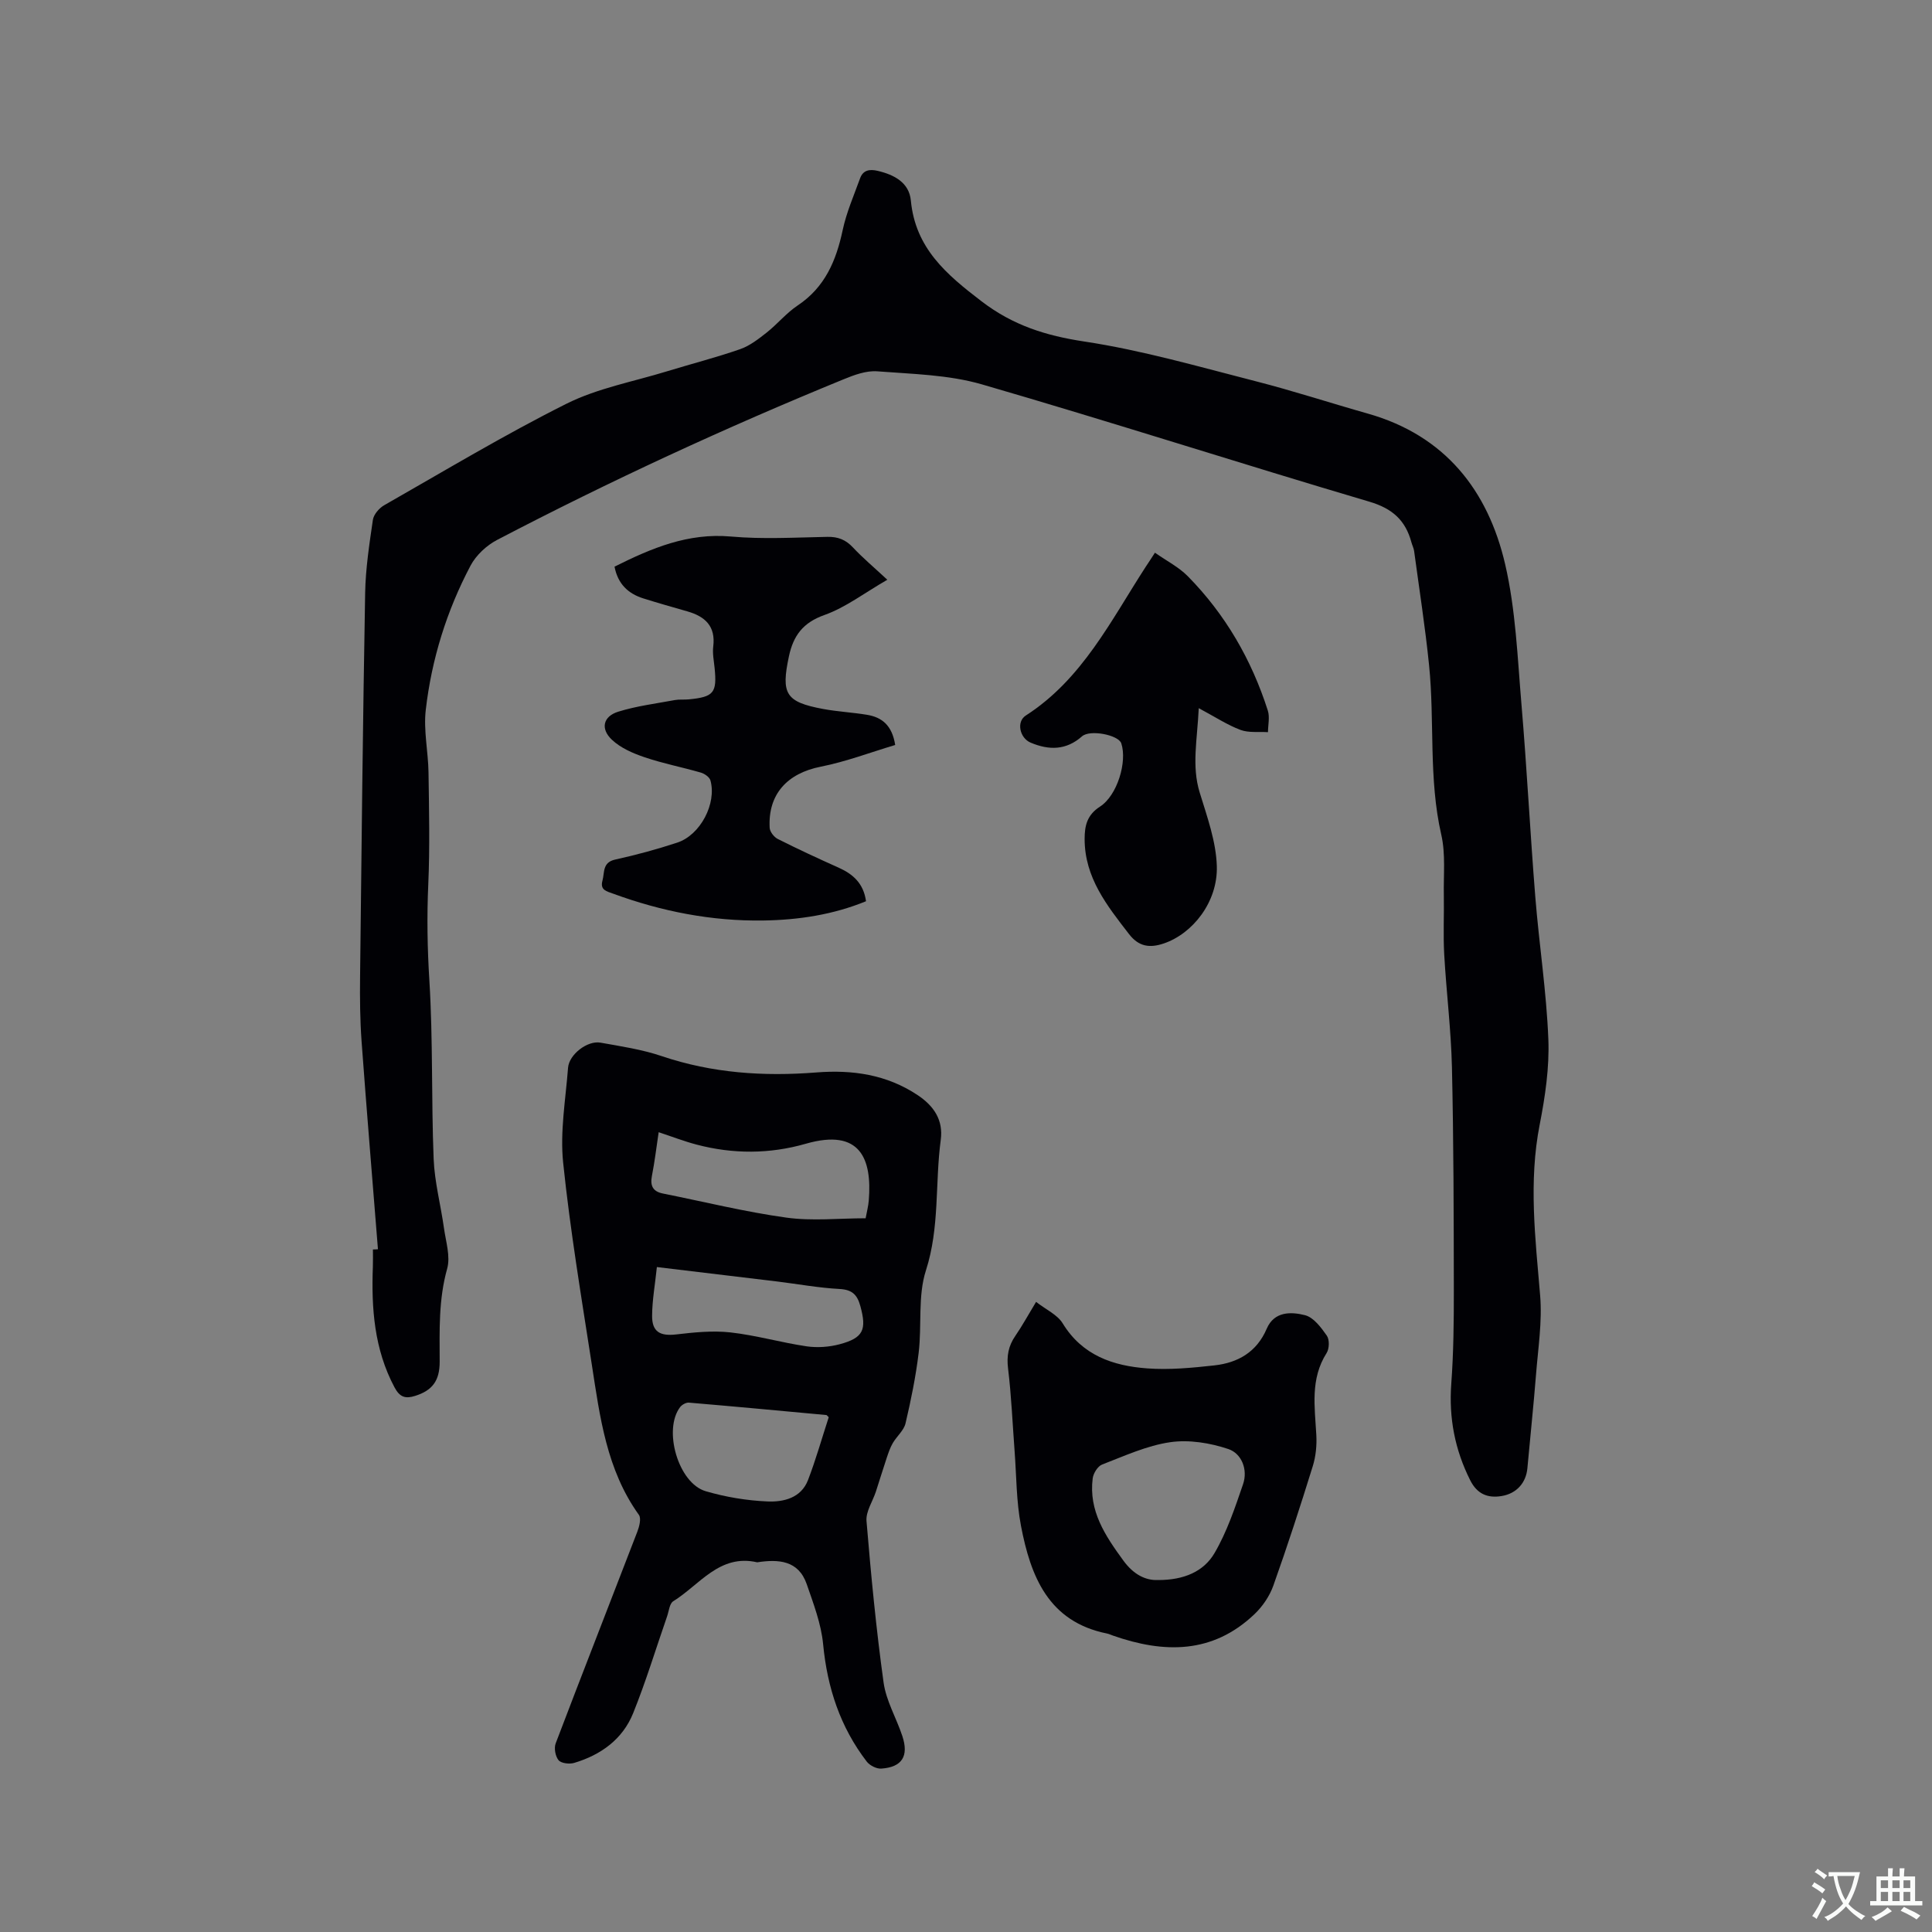 <svg enable-background="new 0 0 400 400" viewBox="0 0 400 400" xmlns="http://www.w3.org/2000/svg"><rect x="0" y="0" width="400" height="400" fill="#808080" stroke="none"/><g fill="#010105"><path d="m78.25 258.64c-1.14-14.35-2.34-28.69-3.39-43.04-.32-4.43-.36-8.89-.31-13.34.29-26.5.58-53 1.05-79.5.09-5.05.87-10.11 1.6-15.12.16-1.12 1.29-2.43 2.33-3.03 12.51-7.13 24.88-14.58 37.75-21.02 6.44-3.22 13.83-4.57 20.8-6.71 5.06-1.55 10.2-2.86 15.19-4.6 1.97-.69 3.76-2.09 5.44-3.41 2.23-1.76 4.08-4.05 6.43-5.62 5.66-3.77 7.98-9.27 9.33-15.62.78-3.66 2.32-7.17 3.6-10.71.62-1.73 2-1.93 3.63-1.55 3.43.8 6.53 2.43 6.88 6.14.94 9.88 7.35 15.3 14.65 20.88 6.53 4.99 13.3 7.11 21.28 8.32 11.98 1.81 23.72 5.22 35.5 8.23 7.79 1.99 15.44 4.5 23.18 6.69 15.95 4.52 24.88 15.85 28.44 31.21 2.18 9.41 2.55 19.27 3.37 28.96 1.13 13.29 1.8 26.63 2.87 39.93.79 9.82 2.31 19.6 2.7 29.44.23 5.86-.66 11.86-1.79 17.65-2.33 11.86-.9 23.59.09 35.41.45 5.42-.43 10.97-.86 16.44-.51 6.44-1.2 12.87-1.78 19.31-.28 3.03-2.24 5.25-5.34 5.76-2.9.48-5.07-.43-6.49-3.25-3.18-6.32-4.45-12.9-3.93-19.98.47-6.43.54-12.9.53-19.36-.02-15.37-.04-30.75-.39-46.12-.18-7.81-1.16-15.61-1.6-23.42-.23-4.08-.01-8.18-.08-12.27-.08-4.19.39-8.52-.53-12.53-2.66-11.62-1.34-23.46-2.53-35.13-.8-7.88-2.03-15.72-3.09-23.58-.08-.62-.4-1.2-.56-1.82-1.23-4.54-3.9-6.99-8.7-8.41-26.8-7.92-53.4-16.51-80.23-24.29-6.9-2-14.39-2.14-21.65-2.7-2.29-.18-4.8.75-7.01 1.66-24.41 9.99-48.34 21.04-71.72 33.25-2.18 1.14-4.35 3.16-5.49 5.32-4.94 9.34-8.06 19.38-9.27 29.87-.49 4.25.51 8.65.57 12.99.11 7.71.29 15.44-.05 23.14-.3 6.67-.19 13.26.23 19.94.76 12.26.39 24.58.88 36.86.19 4.81 1.47 9.57 2.14 14.37.39 2.8 1.37 5.85.66 8.39-1.79 6.38-1.57 12.79-1.55 19.24.01 3.96-1.52 5.97-5.07 7.09-1.99.63-3.19.31-4.29-1.78-4.2-7.9-4.8-16.36-4.47-25.03.04-1.16.01-2.33.01-3.5.35 0 .69-.02 1.04-.05z"/><path d="m156.77 323.46c-7.8-1.79-11.9 4.66-17.38 8.06-.78.48-.9 2.06-1.28 3.14-2.32 6.68-4.38 13.48-7.02 20.03-2.18 5.41-6.69 8.65-12.21 10.3-.98.29-2.67.1-3.23-.55-.67-.8-.98-2.51-.6-3.5 5.57-14.64 11.29-29.22 16.91-43.84.41-1.07.83-2.74.32-3.46-6.71-9.33-8.08-20.31-9.76-31.17-2.15-13.9-4.48-27.8-5.93-41.79-.66-6.44.52-13.08 1.02-19.62.21-2.73 4-5.68 6.72-5.19 4.26.76 8.6 1.41 12.68 2.79 10.45 3.53 21.12 4.24 31.99 3.38 7.47-.59 14.56.42 20.97 4.68 3.37 2.24 5.36 5.16 4.8 9.3-1.2 8.97-.19 18.09-3.07 27.02-1.7 5.28-.82 11.36-1.5 17.03-.59 4.91-1.59 9.8-2.72 14.62-.35 1.48-1.82 2.68-2.64 4.09-.55.94-.9 2-1.25 3.04-.78 2.33-1.49 4.68-2.25 7.01-.67 2.04-2.1 4.12-1.94 6.08.93 11.18 2 22.36 3.54 33.46.53 3.79 2.65 7.34 3.88 11.06 1.38 4.17-.07 6.45-4.36 6.74-.98.07-2.38-.64-3-1.44-5.5-7.15-8.18-15.31-9.04-24.3-.4-4.23-2-8.39-3.4-12.46-1.72-4.94-5.86-5.18-10.25-4.51zm22.45-71.23c.26-1.41.56-2.54.65-3.68.7-8.62-1.74-15-13.04-11.75-7.49 2.15-15.06 2.16-22.6.18-2.61-.69-5.14-1.67-7.86-2.57-.48 3.22-.83 6.16-1.4 9.06-.4 2.07.23 3.23 2.3 3.64 8.5 1.7 16.94 3.79 25.51 4.98 5.36.75 10.9.14 16.44.14zm-43.22 10.1c-.38 3.64-.97 6.87-.99 10.1-.02 3.34 1.69 4.23 4.98 3.85 3.72-.43 7.54-.83 11.23-.42 5.29.59 10.48 2.1 15.76 2.88 2.23.33 4.69.15 6.87-.43 4.93-1.32 5.61-3.02 4.28-7.89-.65-2.37-1.7-3.41-4.31-3.55-4.32-.23-8.6-1.02-12.9-1.55-8.08-.98-16.15-1.94-24.92-2.99zm35.58 31.09c-.33-.31-.4-.44-.48-.45-9.49-.88-18.98-1.77-28.47-2.57-.58-.05-1.42.42-1.8.9-3.6 4.68-.41 15.78 5.28 17.44 4.13 1.21 8.51 1.94 12.8 2.12 3.32.14 6.95-.71 8.38-4.43 1.63-4.24 2.86-8.63 4.29-13.01z"/><path d="m214.51 269.54c2.06 1.61 4.41 2.65 5.51 4.45 4.06 6.65 10.45 8.8 17.49 9.32 4.6.34 9.31-.11 13.92-.62 4.86-.54 8.76-2.75 10.83-7.59 1.55-3.63 5.05-3.54 7.94-2.8 1.78.46 3.33 2.55 4.51 4.24.57.82.52 2.69-.05 3.59-3.42 5.37-2.45 11.16-2.13 16.96.12 2.15-.1 4.43-.74 6.48-2.57 8.29-5.25 16.55-8.16 24.72-.77 2.16-2.22 4.3-3.89 5.89-8.68 8.29-18.76 8.15-29.32 4.45-.4-.14-.79-.33-1.2-.42-12.18-2.44-15.84-11.87-17.84-22.31-.97-5.06-.93-10.32-1.32-15.49-.43-5.69-.66-11.4-1.35-17.06-.32-2.61.06-4.7 1.53-6.81 1.37-1.99 2.53-4.13 4.27-7zm25.13 57.59c5.54.04 9.59-1.81 11.79-5.54 2.59-4.41 4.26-9.42 5.93-14.3 1.04-3.03-.3-6.36-3.04-7.28-3.77-1.27-8.14-1.98-12.03-1.42-4.84.7-9.49 2.85-14.12 4.63-.9.35-1.81 1.82-1.94 2.87-.85 6.74 2.59 11.85 6.35 17.01 2.15 2.95 4.63 4.1 7.06 4.03z"/><path d="m127.23 117.32c7.71-3.86 15.25-7.02 24.06-6.24 6.63.59 13.35.2 20.02.07 2.2-.04 3.78.59 5.28 2.19 2.01 2.15 4.28 4.05 7.12 6.69-4.8 2.77-8.65 5.75-13.02 7.3-4.46 1.58-6.44 4.29-7.35 8.55-1.66 7.79-.69 9.45 7.05 10.9 3.01.56 6.09.71 9.11 1.21 3.07.51 5.19 2.14 5.84 6.25-5.15 1.54-10.19 3.46-15.4 4.49-6.93 1.37-10.96 5.68-10.59 12.65.04.82.9 1.93 1.68 2.32 4.14 2.09 8.36 4.04 12.6 5.94 2.99 1.34 5.16 3.26 5.67 6.95-6.8 2.79-13.97 3.88-21.26 3.99-10.69.16-21.05-1.87-31.08-5.55-1.33-.49-2.77-.73-2.23-2.69.47-1.7-.05-3.79 2.65-4.38 4.33-.95 8.63-2.12 12.85-3.51 4.78-1.58 8.18-8.08 6.86-12.87-.19-.68-1.2-1.39-1.98-1.62-3.86-1.12-7.83-1.88-11.63-3.17-2.43-.82-5-1.93-6.81-3.65-2.4-2.28-1.79-4.82 1.32-5.79 3.79-1.18 7.8-1.68 11.73-2.41.93-.17 1.91-.05 2.85-.14 5.22-.5 5.9-1.35 5.38-6.52-.15-1.48-.46-2.99-.28-4.43.52-4.21-1.69-6.22-5.36-7.27-3.05-.87-6.1-1.74-9.13-2.69-3.14-.99-5.26-2.99-5.95-6.57z"/><path d="m239.12 114.43c2.43 1.71 4.94 2.98 6.8 4.87 7.78 7.9 13.2 17.28 16.57 27.82.43 1.35.04 2.97.03 4.47-1.91-.13-3.97.17-5.69-.47-2.74-1.03-5.25-2.69-8.64-4.5-.32 6.64-1.49 11.96.19 17.45 1.53 5 3.4 10.14 3.55 15.26.22 7.42-5 13.97-10.97 16-2.92.99-5.19.68-7.21-1.94-4.56-5.9-9.19-11.68-9.19-19.7 0-2.79.53-4.98 3.18-6.69 3.59-2.31 5.67-9.29 4.41-13.1-.58-1.74-6.48-2.91-8.13-1.45-3.3 2.92-6.86 2.9-10.65 1.3-2.23-.94-3-4.31-1-5.6 11.74-7.55 17.66-19.74 24.89-30.88.48-.7.93-1.41 1.86-2.84z"/></g><path d="m377.9 391.2c-.2.3-.4.5-.6.8-.7-.6-1.4-1-2.2-1.5.2-.3.4-.5.5-.8.6.4 1.4.8 2.3 1.5zm-1.8 6.1c-.2-.2-.5-.4-.9-.6.4-.6.8-1.2 1.2-1.9s.7-1.3.9-1.9c.3.3.5.5.8.7-.7 1.3-1.4 2.6-2 3.7zm2.2-9c-.3.3-.5.5-.6.8-.6-.6-1.3-1.1-2-1.5.3-.3.5-.5.6-.7.6.5 1.3.9 2 1.4zm.3.2v-.9h2 4.5c-.3 1.3-.6 2.5-1 3.6s-.9 2.1-1.4 3c.4.5 1 1 1.6 1.4s1.2.8 1.9 1.1c-.3.2-.5.4-.8.8-.4-.3-1-.7-1.6-1.2s-1.2-1.1-1.6-1.6c-.5.6-1.1 1.1-1.7 1.6s-1.4.9-2.1 1.4c-.1-.3-.3-.5-.7-.8.6-.2 1.2-.5 1.9-1s1.4-1.1 2-1.8c-.5-.8-.9-1.6-1.2-2.5s-.6-2-.8-3.2c-.4.1-.7.1-1 .1zm2.5 2.7c.3 1 .7 1.7 1 2.2.3-.5.6-1.1 1-2s.6-1.9.9-3h-3.2-.4c.1.9.3 1.8.7 2.8z" fill="#fafbfa"/><path d="m396.5 388.5v1.5 3.6h1.5v.9c-.4 0-1 0-1.7 0h-7.9c-.5 0-.9 0-1.2 0v-.9h1.3v-3.5c0-.7 0-1.2 0-1.6h2.4c0-.8 0-1.4 0-1.7h1c0 .3-.1.8-.1 1.7h1.5c0-.8 0-1.4 0-1.7h1c0 .3-.1.9-.1 1.7zm-8.2 9.2c-.2-.3-.5-.5-.8-.8.8-.3 1.4-.6 1.9-.9s1-.7 1.4-1.1c.3.3.6.5.9.8-1.6 1-2.8 1.6-3.4 2zm2.6-6.8v-1.6h-1.5v1.6zm0 2.7v-1.9h-1.5v1.9zm2.4-2.7v-1.6h-1.5v1.6zm0 2.7v-1.9h-1.5v1.9zm.2 2 .7-.8c.4.2.9.5 1.6.8s1.3.7 1.8 1c-.3.3-.5.5-.8.8-.4-.3-1.5-1-3.3-1.8zm2-4.7v-1.6h-1.4v1.6zm0 2.7v-1.9h-1.4v1.9z" fill="#fafbfa"/></svg>